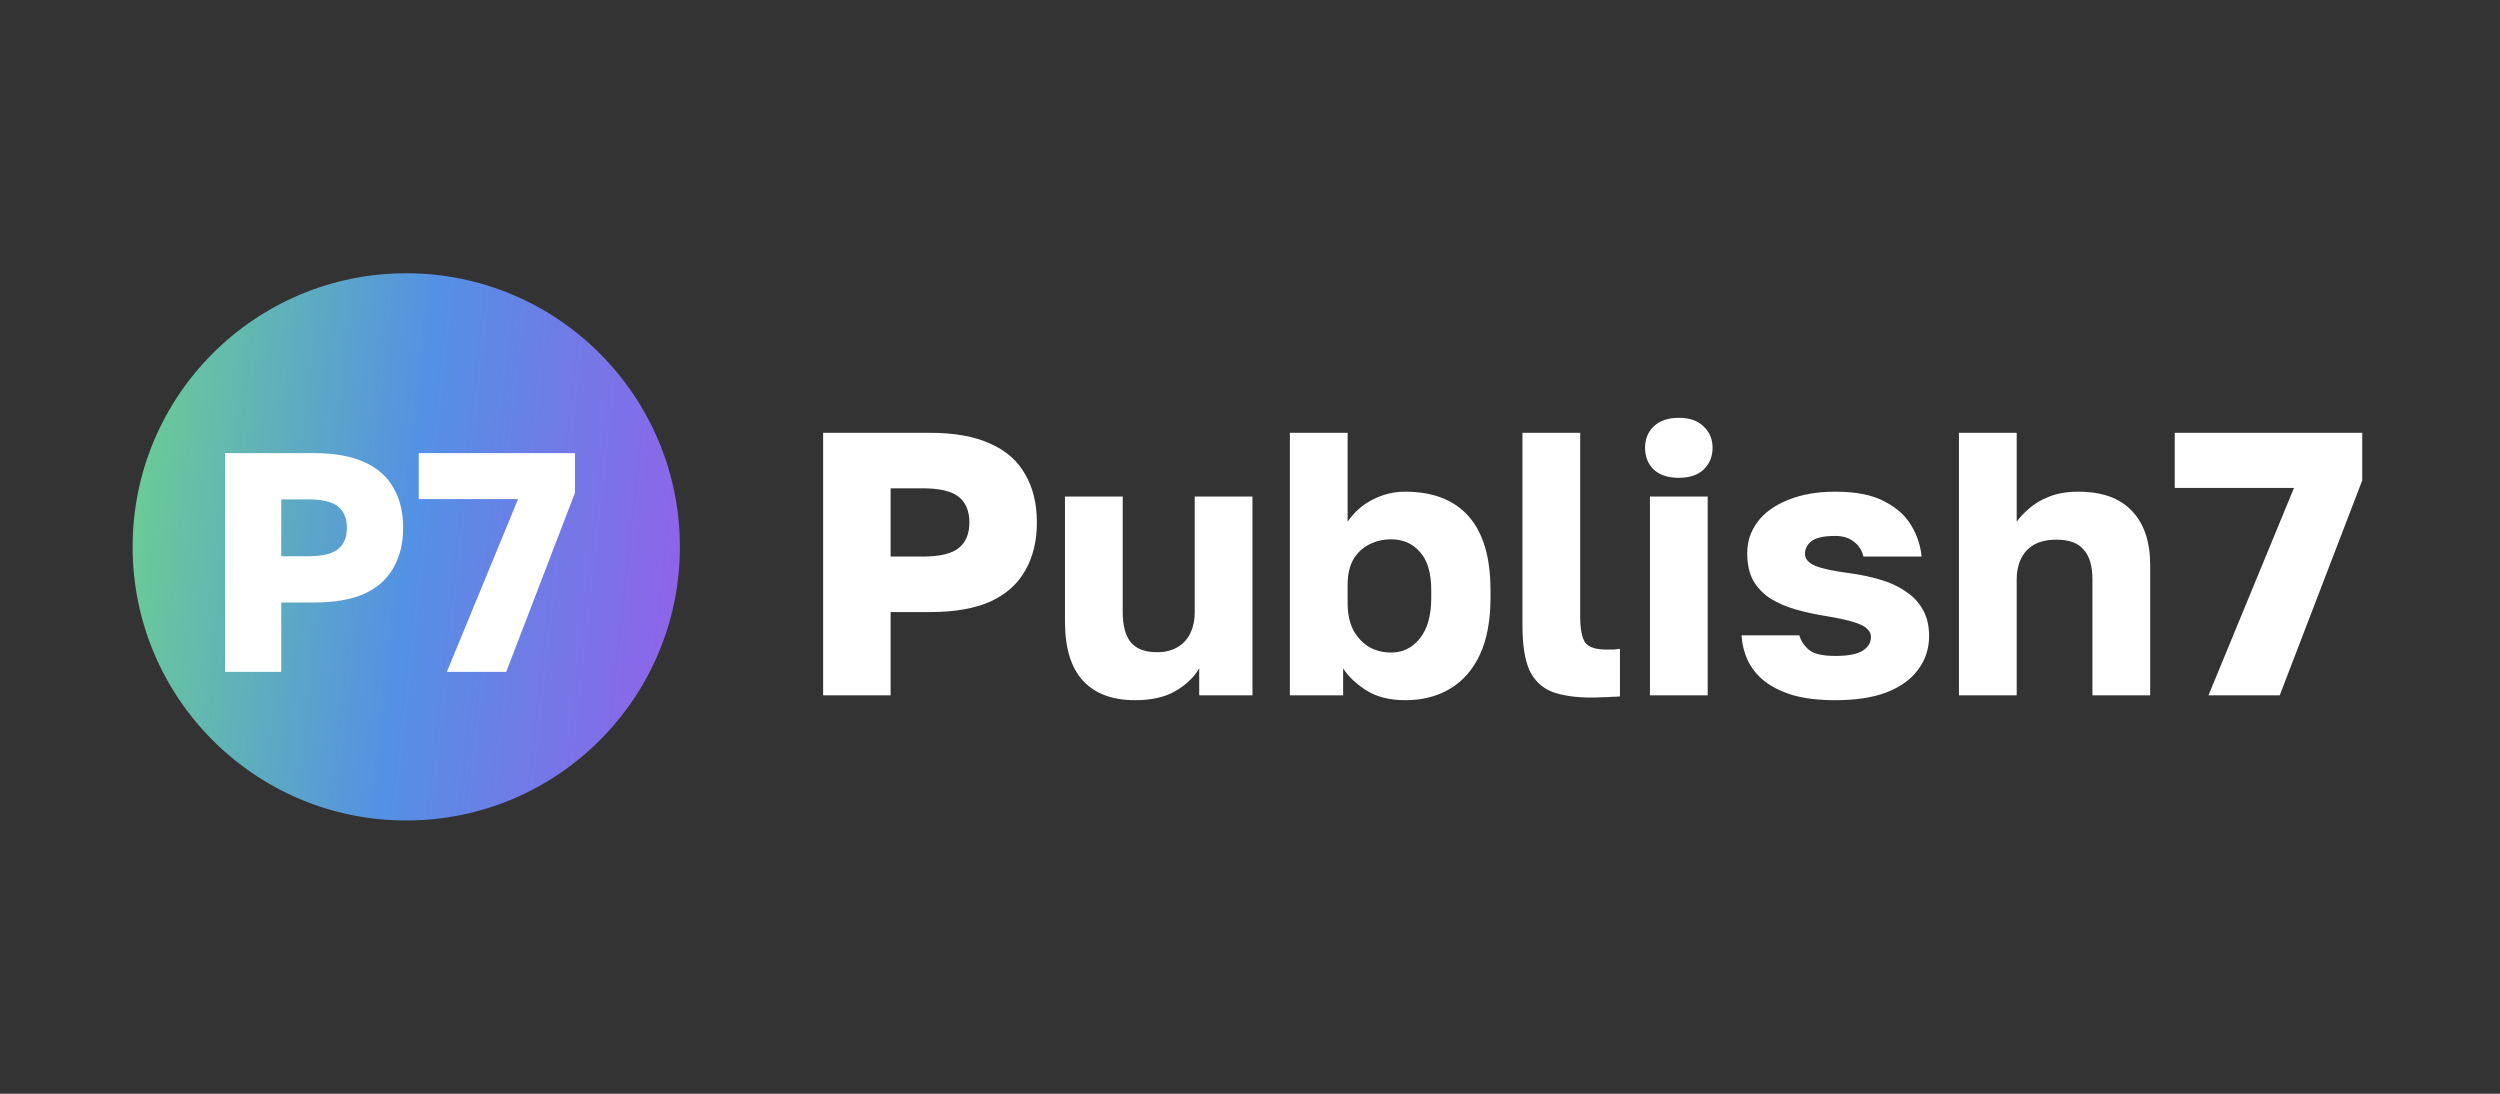 <svg width="160" height="70" viewBox="0 0 160 70" fill="none" xmlns="http://www.w3.org/2000/svg">
<rect x="0" y="0" width="160" height="70" fill="#333333" stroke="none"/>
<g clip-path="url(#clip0_6_30)">
<mask id="mask0_6_30" style="mask-type:luminance" maskUnits="userSpaceOnUse" x="8" y="17" width="36" height="36">
<path d="M8 17H44V53H8V17Z" fill="white"/>
</mask>
<g mask="url(#mask0_6_30)">
<path d="M26 17.488C16.329 17.488 8.487 25.328 8.487 34.999C8.487 44.671 16.328 52.512 25.999 52.512C35.67 52.512 43.512 44.672 43.512 35.001C43.512 25.329 35.671 17.488 26 17.488Z" fill="url(#paint0_linear_6_30)"/>
<path d="M14.4 43V29H20.1C21.407 29 22.48 29.193 23.32 29.58C24.16 29.953 24.78 30.5 25.18 31.22C25.593 31.927 25.8 32.78 25.8 33.78C25.8 34.767 25.593 35.62 25.18 36.34C24.78 37.06 24.16 37.613 23.32 38C22.48 38.373 21.407 38.56 20.1 38.56H18V43H14.4ZM18 35.6H19.7C20.62 35.6 21.267 35.447 21.64 35.14C22.013 34.833 22.2 34.38 22.2 33.78C22.2 33.18 22.013 32.727 21.64 32.42C21.267 32.113 20.62 31.96 19.7 31.96H18V35.6ZM28.598 43L33.158 31.94H26.798V29H36.798V31.54L32.398 43H28.598Z" fill="white"/>
</g>
<path d="M52.68 44.5V27.7H59.52C61.088 27.7 62.376 27.932 63.384 28.396C64.392 28.844 65.136 29.5 65.616 30.364C66.112 31.212 66.36 32.236 66.36 33.436C66.36 34.62 66.112 35.644 65.616 36.508C65.136 37.372 64.392 38.036 63.384 38.5C62.376 38.948 61.088 39.172 59.52 39.172H57V44.5H52.68ZM57 35.62H59.04C60.144 35.62 60.92 35.436 61.368 35.068C61.816 34.7 62.04 34.156 62.04 33.436C62.04 32.716 61.816 32.172 61.368 31.804C60.92 31.436 60.144 31.252 59.04 31.252H57V35.62ZM72.646 44.812C71.19 44.812 70.078 44.396 69.31 43.564C68.542 42.732 68.158 41.468 68.158 39.772V31.78H71.854V39.196C71.854 40.028 72.022 40.66 72.358 41.092C72.71 41.524 73.27 41.74 74.038 41.74C74.582 41.74 75.03 41.628 75.382 41.404C75.75 41.18 76.022 40.876 76.198 40.492C76.374 40.108 76.462 39.676 76.462 39.196V31.78H80.158V44.5H76.75V42.772C76.414 43.348 75.902 43.836 75.214 44.236C74.542 44.62 73.686 44.812 72.646 44.812ZM89.92 44.812C88.944 44.812 88.12 44.604 87.448 44.188C86.776 43.756 86.28 43.284 85.96 42.772V44.5H82.552V27.7H86.248V33.388C86.68 32.764 87.216 32.292 87.856 31.972C88.512 31.636 89.2 31.468 89.92 31.468C91.712 31.468 93.072 31.996 94 33.052C94.928 34.108 95.392 35.684 95.392 37.78V38.26C95.392 39.7 95.168 40.908 94.72 41.884C94.272 42.844 93.64 43.572 92.824 44.068C92.008 44.564 91.04 44.812 89.92 44.812ZM89.032 41.764C89.768 41.764 90.376 41.468 90.856 40.876C91.352 40.268 91.6 39.396 91.6 38.26V37.78C91.6 36.676 91.36 35.86 90.88 35.332C90.416 34.788 89.8 34.516 89.032 34.516C88.52 34.516 88.048 34.628 87.616 34.852C87.2 35.06 86.864 35.38 86.608 35.812C86.368 36.244 86.248 36.78 86.248 37.42V38.62C86.248 39.276 86.368 39.844 86.608 40.324C86.864 40.788 87.2 41.148 87.616 41.404C88.048 41.644 88.52 41.764 89.032 41.764ZM101.877 44.644C100.853 44.644 100.013 44.524 99.357 44.284C98.701 44.028 98.213 43.572 97.893 42.916C97.589 42.244 97.437 41.276 97.437 40.012V27.7H101.133V39.46C101.133 40.244 101.237 40.796 101.445 41.116C101.669 41.42 102.125 41.572 102.813 41.572C103.005 41.572 103.165 41.572 103.293 41.572C103.421 41.556 103.549 41.54 103.677 41.524V44.572C103.517 44.588 103.341 44.596 103.149 44.596C102.973 44.612 102.773 44.62 102.549 44.62C102.341 44.636 102.117 44.644 101.877 44.644ZM105.596 44.5V31.78H109.292V44.5H105.596ZM107.444 30.58C106.756 30.58 106.22 30.404 105.836 30.052C105.468 29.684 105.284 29.22 105.284 28.66C105.284 28.1 105.468 27.644 105.836 27.292C106.22 26.924 106.756 26.74 107.444 26.74C108.132 26.74 108.66 26.924 109.028 27.292C109.412 27.644 109.604 28.1 109.604 28.66C109.604 29.22 109.412 29.684 109.028 30.052C108.66 30.404 108.132 30.58 107.444 30.58ZM117.462 44.812C116.422 44.812 115.526 44.708 114.774 44.5C114.038 44.276 113.43 43.98 112.95 43.612C112.47 43.228 112.11 42.788 111.87 42.292C111.63 41.78 111.494 41.236 111.462 40.66H115.158C115.254 41.012 115.462 41.324 115.782 41.596C116.102 41.852 116.662 41.98 117.462 41.98C118.278 41.98 118.862 41.868 119.214 41.644C119.566 41.42 119.742 41.124 119.742 40.756C119.742 40.564 119.662 40.396 119.502 40.252C119.358 40.092 119.078 39.948 118.662 39.82C118.262 39.692 117.678 39.564 116.91 39.436C116.206 39.324 115.542 39.18 114.918 39.004C114.31 38.828 113.774 38.596 113.31 38.308C112.846 38.004 112.478 37.62 112.206 37.156C111.95 36.692 111.822 36.108 111.822 35.404C111.822 34.652 112.046 33.98 112.494 33.388C112.942 32.796 113.59 32.332 114.438 31.996C115.286 31.644 116.294 31.468 117.462 31.468C118.79 31.468 119.838 31.676 120.606 32.092C121.39 32.492 121.966 33.012 122.334 33.652C122.702 34.276 122.918 34.932 122.982 35.62H119.262C119.166 35.22 118.958 34.9 118.638 34.66C118.334 34.42 117.942 34.3 117.462 34.3C116.726 34.3 116.214 34.412 115.926 34.636C115.654 34.86 115.518 35.132 115.518 35.452C115.518 35.772 115.742 36.028 116.19 36.22C116.638 36.396 117.35 36.548 118.326 36.676C119.03 36.772 119.686 36.908 120.294 37.084C120.918 37.26 121.462 37.508 121.926 37.828C122.406 38.132 122.782 38.524 123.054 39.004C123.326 39.468 123.462 40.036 123.462 40.708C123.462 41.508 123.23 42.22 122.766 42.844C122.318 43.468 121.646 43.956 120.75 44.308C119.87 44.644 118.774 44.812 117.462 44.812ZM125.372 44.5V27.7H129.068V33.388C129.26 33.116 129.524 32.836 129.86 32.548C130.196 32.244 130.628 31.988 131.156 31.78C131.684 31.572 132.3 31.468 133.004 31.468C134.524 31.468 135.668 31.876 136.436 32.692C137.22 33.508 137.612 34.668 137.612 36.172V44.5H133.916V37.06C133.916 36.228 133.732 35.604 133.364 35.188C133.012 34.756 132.428 34.54 131.612 34.54C131.02 34.54 130.532 34.652 130.148 34.876C129.78 35.1 129.508 35.404 129.332 35.788C129.156 36.156 129.068 36.58 129.068 37.06V44.5H125.372ZM141.343 44.5L146.815 31.228H139.183V27.7H151.183V30.748L145.903 44.5H141.343Z" fill="white"/>
</g>
<defs>
<linearGradient id="paint0_linear_6_30" x1="43.512" y1="35" x2="8.102" y2="31.112" gradientUnits="userSpaceOnUse">
<stop stop-color="#8D65E9"/>
<stop offset="0.483" stop-color="#5391E4"/>
<stop offset="1" stop-color="#6BCD94"/>
</linearGradient>
<clipPath id="clip0_6_30">
<rect width="160" height="70" fill="white"/>
</clipPath>
</defs>
</svg>
